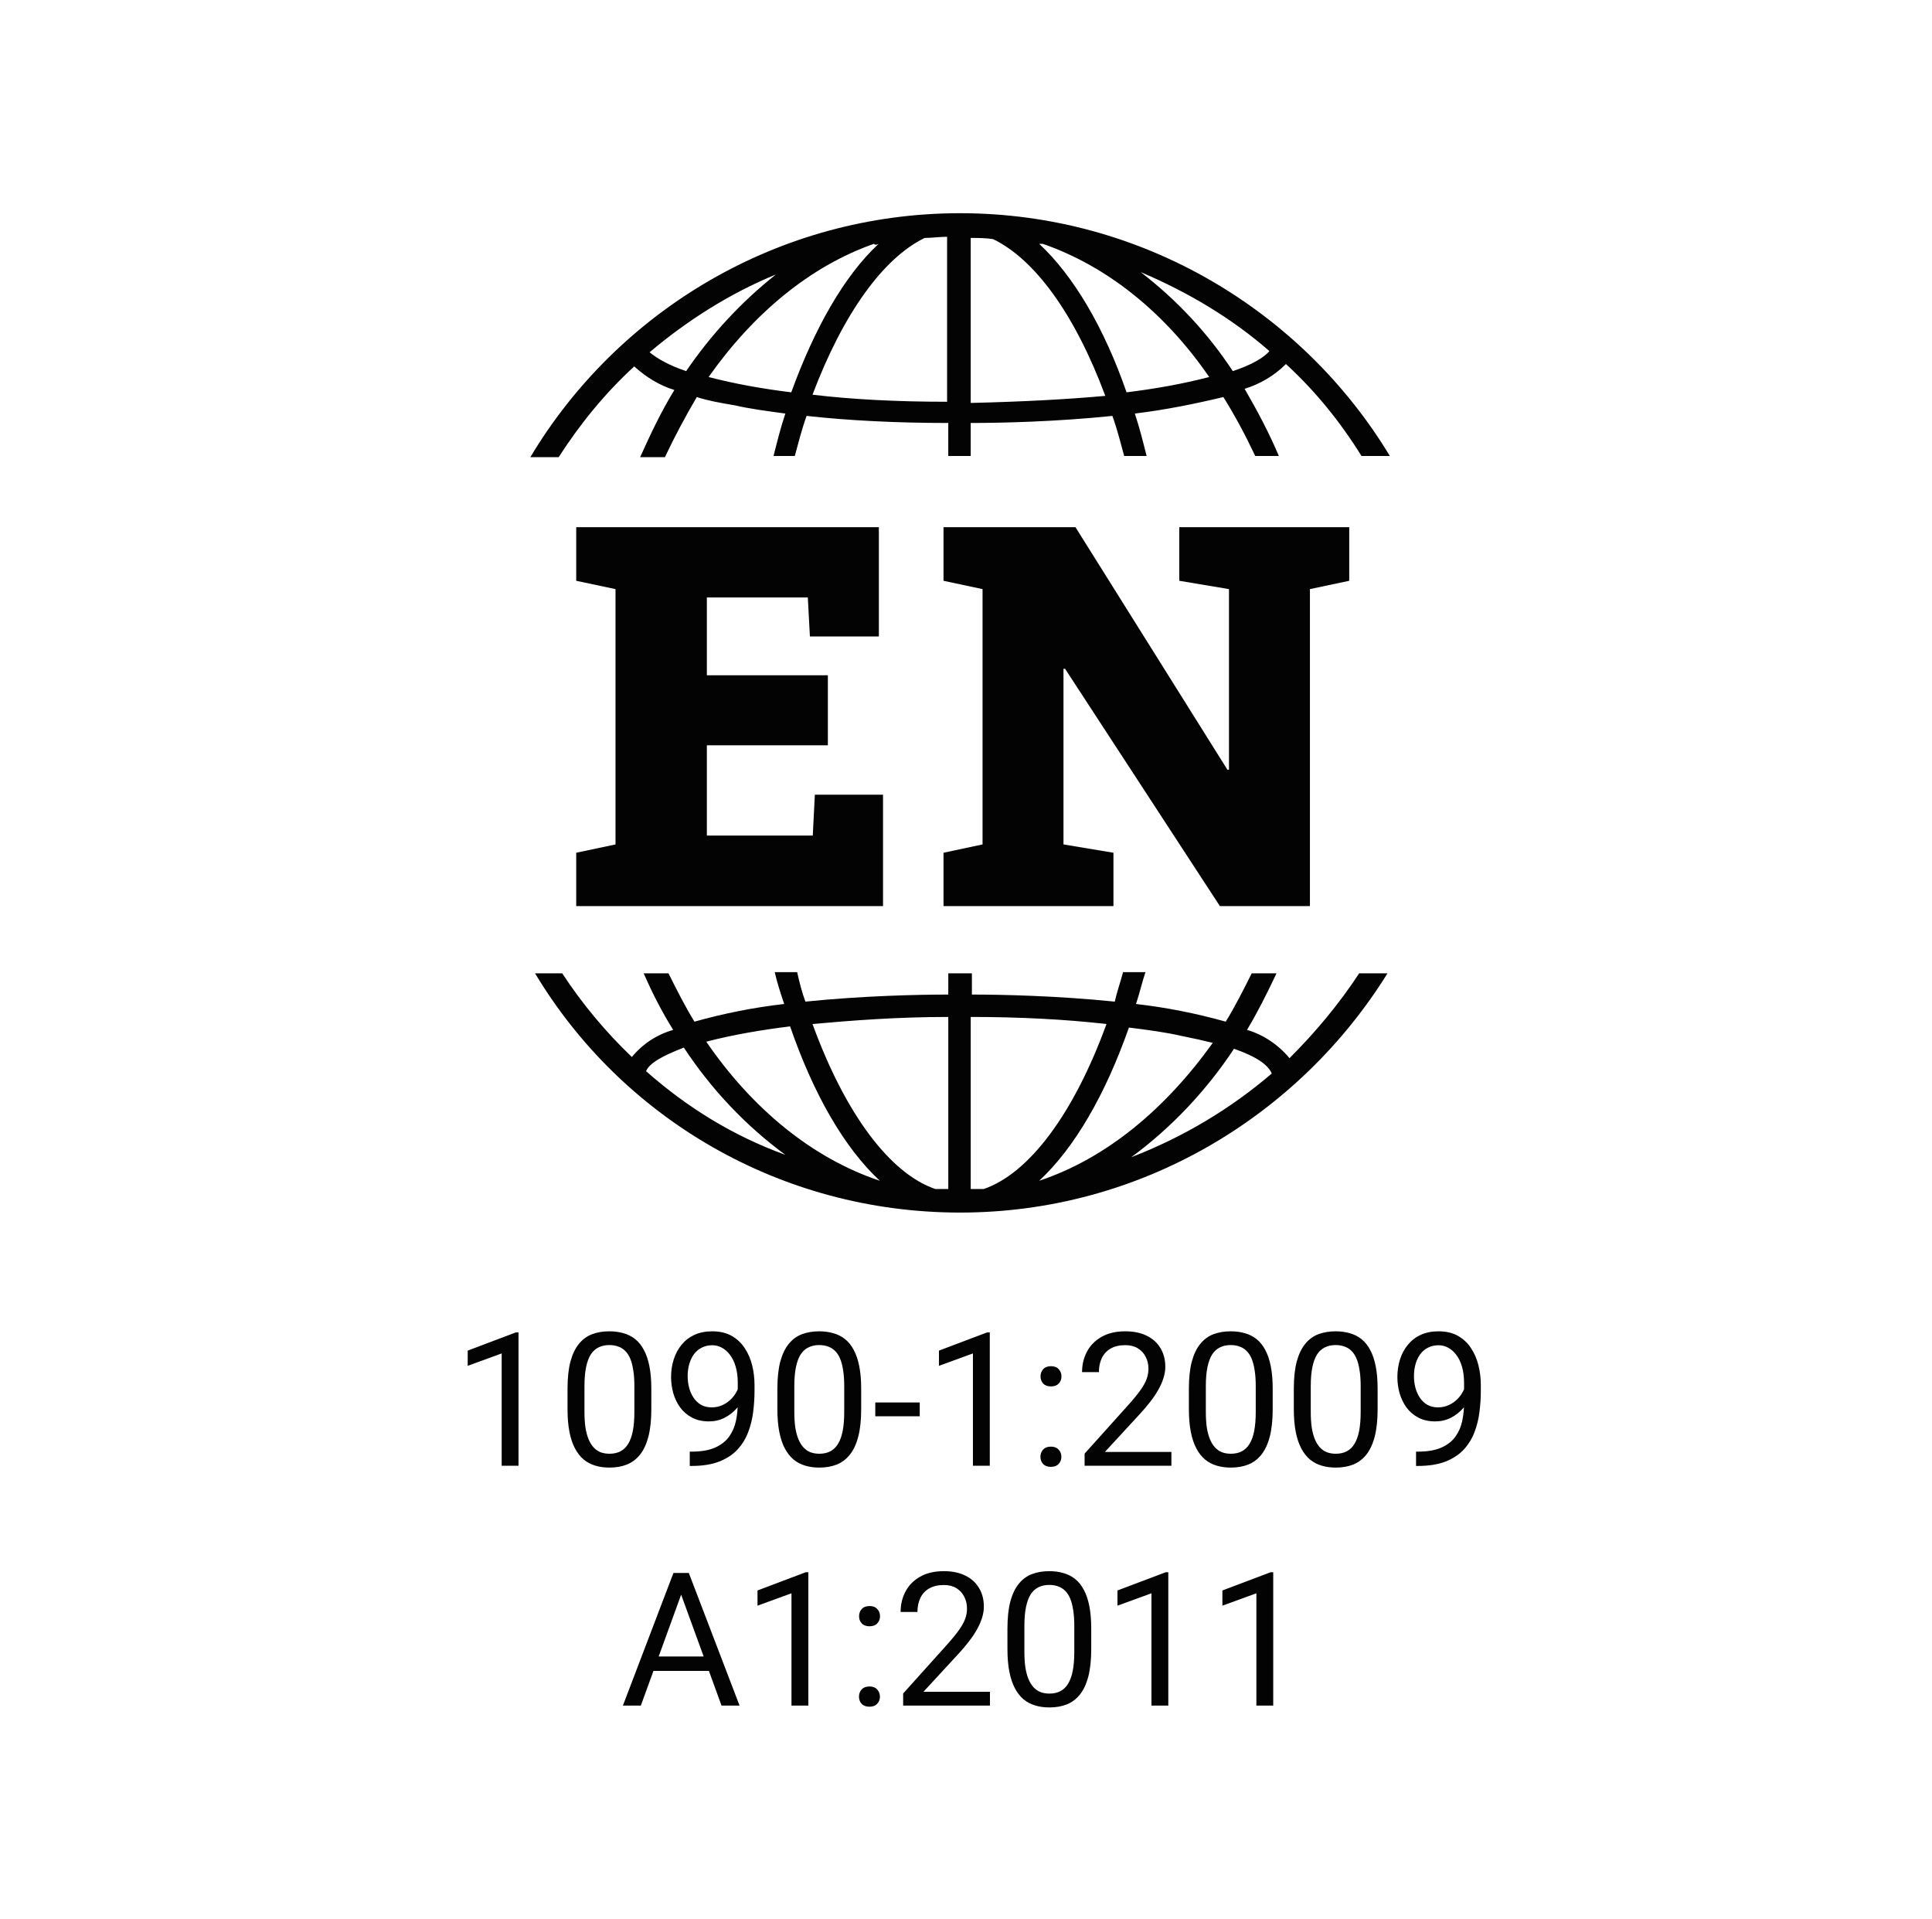 <svg width="145" height="144" viewBox="0 0 145 144" fill="none" xmlns="http://www.w3.org/2000/svg">
<path d="M41.929 34.308C43.524 31.831 45.385 29.532 47.6 27.498C48.486 28.294 49.461 28.913 50.613 29.267C49.638 30.858 48.841 32.539 48.043 34.308H49.904C50.613 32.804 51.41 31.301 52.296 29.797C53.094 30.062 54.069 30.239 55.132 30.416C56.284 30.682 57.613 30.858 58.942 31.035C58.587 32.097 58.322 33.158 58.056 34.219H59.651C59.917 33.246 60.182 32.185 60.537 31.212C63.727 31.566 67.36 31.743 71.17 31.743V34.219H72.853V31.743C75.069 31.743 79.233 31.654 83.486 31.212C83.841 32.185 84.106 33.246 84.372 34.219H86.056C85.79 33.158 85.524 32.097 85.17 31.035C87.385 30.77 89.6 30.328 91.815 29.797C92.701 31.212 93.499 32.716 94.208 34.219H95.98C95.271 32.539 94.385 30.858 93.41 29.178C94.562 28.824 95.626 28.205 96.512 27.321C98.727 29.355 100.588 31.654 102.182 34.219H104.309C97.752 23.341 85.701 16 72.056 16C58.41 16 46.36 23.341 39.803 34.308H41.929ZM95.271 26.348C94.828 26.878 93.853 27.409 92.524 27.851C90.663 25.021 88.36 22.545 85.613 20.422C89.157 21.926 92.436 23.871 95.271 26.348ZM78.258 18.299C83.132 19.98 87.474 23.518 90.752 28.294C88.714 28.824 86.676 29.178 84.55 29.443C82.866 24.579 80.562 20.688 77.993 18.299C78.081 18.299 78.17 18.299 78.258 18.299ZM72.853 17.857C73.385 17.857 74.005 17.857 74.537 17.946C77.638 19.449 80.651 23.518 82.955 29.709C80.031 29.974 76.663 30.151 72.853 30.239V17.857ZM69.398 17.857C69.929 17.857 70.55 17.769 71.081 17.769V30.151C67.36 30.151 63.904 29.974 60.98 29.62C63.284 23.518 66.296 19.361 69.398 17.857ZM65.942 18.299C63.372 20.688 61.157 24.579 59.385 29.443C57.258 29.178 55.221 28.824 53.182 28.294C56.55 23.518 60.803 19.98 65.588 18.299C65.676 18.388 65.765 18.388 65.942 18.299ZM58.233 20.599C55.663 22.633 53.36 25.11 51.499 27.851C50.17 27.409 49.284 26.878 48.752 26.436C51.587 24.048 54.777 22.014 58.233 20.599Z" fill="#030303"/>
<path d="M102.006 73.046C100.5 75.345 98.728 77.468 96.778 79.413C95.981 78.441 94.829 77.644 93.589 77.291C94.386 75.964 95.095 74.549 95.804 73.046H93.943C93.323 74.284 92.703 75.522 91.994 76.672C89.778 76.052 87.563 75.61 85.26 75.345C85.525 74.549 85.703 73.753 85.968 72.957H84.285C84.108 73.665 83.842 74.372 83.665 75.168C79.323 74.726 75.158 74.638 72.943 74.638V73.046H71.171V74.638C68.956 74.638 64.791 74.726 60.449 75.168C60.184 74.461 60.006 73.753 59.829 72.957H58.145C58.323 73.753 58.589 74.549 58.854 75.345C56.551 75.61 54.335 76.052 52.12 76.672C51.411 75.522 50.791 74.284 50.171 73.046H48.31C48.93 74.461 49.639 75.876 50.525 77.291C49.285 77.644 48.221 78.352 47.424 79.325C45.475 77.468 43.703 75.345 42.196 73.046H40.158C46.627 83.835 58.5 90.999 72.057 90.999C85.614 90.999 97.487 83.747 104.133 73.046H102.006ZM48.487 80.386C48.753 79.767 49.728 79.237 51.323 78.617C53.361 81.713 55.93 84.455 58.943 86.666C55.044 85.251 51.589 83.128 48.487 80.386ZM53.006 78.175C55.044 77.644 57.171 77.291 59.297 77.025C61.07 82.155 63.373 86.135 66.032 88.612C60.981 86.931 56.462 83.216 53.006 78.175ZM71.171 89.231C70.816 89.231 70.551 89.231 70.196 89.231C66.829 88.081 63.462 83.659 60.981 76.849C63.905 76.583 67.361 76.318 71.171 76.318V89.231ZM73.829 89.231C73.475 89.231 73.209 89.231 72.854 89.231V76.318C76.487 76.318 79.943 76.495 83.044 76.849C80.563 83.659 77.196 88.081 73.829 89.231ZM77.994 88.612C80.652 86.135 82.956 82.155 84.728 77.114C86.145 77.291 87.475 77.468 88.627 77.733C89.513 77.91 90.31 78.087 91.019 78.264C87.475 83.216 83.044 86.931 77.994 88.612ZM84.905 86.843C87.918 84.632 90.576 81.801 92.614 78.706C94.386 79.325 95.183 79.944 95.449 80.563C92.348 83.216 88.804 85.339 84.905 86.843Z" fill="#030303"/>
<path d="M38.916 99.992V110H37.651V101.571L35.102 102.501V101.359L38.718 99.992H38.916ZM48.883 104.23V105.748C48.883 106.564 48.81 107.252 48.664 107.812C48.518 108.373 48.309 108.824 48.035 109.166C47.762 109.508 47.431 109.756 47.044 109.911C46.661 110.062 46.228 110.137 45.745 110.137C45.362 110.137 45.009 110.089 44.685 109.993C44.362 109.897 44.07 109.745 43.81 109.535C43.555 109.321 43.337 109.043 43.154 108.701C42.972 108.359 42.833 107.945 42.737 107.457C42.642 106.969 42.594 106.4 42.594 105.748V104.23C42.594 103.415 42.667 102.731 42.812 102.18C42.963 101.628 43.175 101.186 43.448 100.854C43.722 100.516 44.05 100.275 44.433 100.129C44.82 99.983 45.253 99.91 45.731 99.91C46.119 99.91 46.474 99.958 46.798 100.054C47.126 100.145 47.418 100.293 47.673 100.498C47.928 100.699 48.145 100.967 48.322 101.305C48.505 101.637 48.644 102.045 48.739 102.528C48.835 103.011 48.883 103.579 48.883 104.23ZM47.611 105.953V104.019C47.611 103.572 47.584 103.18 47.529 102.843C47.479 102.501 47.404 102.209 47.304 101.968C47.203 101.726 47.076 101.53 46.921 101.38C46.77 101.229 46.595 101.12 46.395 101.052C46.199 100.979 45.977 100.942 45.731 100.942C45.431 100.942 45.164 100.999 44.932 101.113C44.699 101.223 44.503 101.398 44.344 101.64C44.189 101.881 44.07 102.198 43.988 102.59C43.906 102.982 43.865 103.458 43.865 104.019V105.953C43.865 106.4 43.89 106.794 43.94 107.136C43.995 107.478 44.075 107.774 44.18 108.024C44.285 108.271 44.412 108.473 44.562 108.633C44.713 108.792 44.886 108.911 45.082 108.988C45.283 109.061 45.504 109.098 45.745 109.098C46.055 109.098 46.326 109.038 46.559 108.92C46.791 108.801 46.985 108.617 47.14 108.366C47.299 108.111 47.418 107.785 47.495 107.389C47.573 106.988 47.611 106.509 47.611 105.953ZM51.768 108.94H51.898C52.627 108.94 53.219 108.838 53.675 108.633C54.13 108.428 54.481 108.152 54.727 107.806C54.974 107.459 55.142 107.07 55.233 106.637C55.325 106.199 55.37 105.75 55.37 105.29V103.766C55.37 103.314 55.318 102.913 55.213 102.562C55.113 102.212 54.971 101.918 54.789 101.681C54.611 101.444 54.408 101.264 54.181 101.141C53.953 101.018 53.711 100.956 53.456 100.956C53.164 100.956 52.902 101.015 52.67 101.134C52.442 101.248 52.248 101.41 52.089 101.619C51.934 101.829 51.815 102.075 51.733 102.357C51.651 102.64 51.61 102.948 51.61 103.28C51.61 103.576 51.647 103.864 51.72 104.142C51.793 104.42 51.904 104.67 52.055 104.894C52.205 105.117 52.392 105.295 52.615 105.427C52.843 105.554 53.11 105.618 53.415 105.618C53.698 105.618 53.962 105.563 54.208 105.454C54.459 105.34 54.68 105.188 54.871 104.996C55.067 104.8 55.222 104.579 55.336 104.333C55.454 104.087 55.523 103.829 55.541 103.561H56.143C56.143 103.939 56.067 104.312 55.917 104.682C55.771 105.046 55.566 105.379 55.302 105.68C55.037 105.98 54.727 106.222 54.372 106.404C54.017 106.582 53.629 106.671 53.21 106.671C52.718 106.671 52.292 106.575 51.932 106.384C51.572 106.192 51.275 105.937 51.043 105.618C50.815 105.299 50.644 104.944 50.53 104.552C50.421 104.155 50.366 103.754 50.366 103.349C50.366 102.875 50.432 102.43 50.565 102.016C50.697 101.601 50.893 101.236 51.152 100.922C51.412 100.603 51.733 100.354 52.116 100.177C52.504 99.999 52.95 99.91 53.456 99.91C54.026 99.91 54.511 100.024 54.912 100.252C55.313 100.48 55.639 100.785 55.89 101.168C56.145 101.551 56.332 101.981 56.45 102.46C56.569 102.938 56.628 103.431 56.628 103.937V104.395C56.628 104.91 56.594 105.434 56.525 105.967C56.462 106.495 56.336 107.001 56.149 107.484C55.967 107.967 55.7 108.4 55.35 108.783C54.999 109.161 54.541 109.462 53.976 109.686C53.415 109.904 52.722 110.014 51.898 110.014H51.768V108.94ZM64.633 104.23V105.748C64.633 106.564 64.56 107.252 64.414 107.812C64.268 108.373 64.059 108.824 63.785 109.166C63.512 109.508 63.181 109.756 62.794 109.911C62.411 110.062 61.978 110.137 61.495 110.137C61.112 110.137 60.759 110.089 60.435 109.993C60.112 109.897 59.82 109.745 59.56 109.535C59.305 109.321 59.087 109.043 58.904 108.701C58.722 108.359 58.583 107.945 58.487 107.457C58.392 106.969 58.344 106.4 58.344 105.748V104.23C58.344 103.415 58.417 102.731 58.562 102.18C58.713 101.628 58.925 101.186 59.198 100.854C59.472 100.516 59.8 100.275 60.183 100.129C60.57 99.983 61.003 99.91 61.481 99.91C61.869 99.91 62.224 99.958 62.548 100.054C62.876 100.145 63.168 100.293 63.423 100.498C63.678 100.699 63.895 100.967 64.072 101.305C64.255 101.637 64.394 102.045 64.489 102.528C64.585 103.011 64.633 103.579 64.633 104.23ZM63.361 105.953V104.019C63.361 103.572 63.334 103.18 63.279 102.843C63.229 102.501 63.154 102.209 63.054 101.968C62.953 101.726 62.826 101.53 62.671 101.38C62.52 101.229 62.345 101.12 62.145 101.052C61.949 100.979 61.727 100.942 61.481 100.942C61.181 100.942 60.914 100.999 60.682 101.113C60.449 101.223 60.253 101.398 60.094 101.64C59.939 101.881 59.82 102.198 59.738 102.59C59.656 102.982 59.615 103.458 59.615 104.019V105.953C59.615 106.4 59.64 106.794 59.69 107.136C59.745 107.478 59.825 107.774 59.93 108.024C60.035 108.271 60.162 108.473 60.312 108.633C60.463 108.792 60.636 108.911 60.832 108.988C61.033 109.061 61.254 109.098 61.495 109.098C61.805 109.098 62.076 109.038 62.309 108.92C62.541 108.801 62.735 108.617 62.89 108.366C63.049 108.111 63.168 107.785 63.245 107.389C63.323 106.988 63.361 106.509 63.361 105.953ZM69.028 105.249V106.288H65.692V105.249H69.028ZM74.285 99.992V110H73.02V101.571L70.471 102.501V101.359L74.087 99.992H74.285ZM78.086 109.33C78.086 109.116 78.152 108.936 78.284 108.79C78.421 108.64 78.617 108.564 78.872 108.564C79.127 108.564 79.321 108.64 79.453 108.79C79.59 108.936 79.658 109.116 79.658 109.33C79.658 109.54 79.59 109.717 79.453 109.863C79.321 110.009 79.127 110.082 78.872 110.082C78.617 110.082 78.421 110.009 78.284 109.863C78.152 109.717 78.086 109.54 78.086 109.33ZM78.093 103.294C78.093 103.08 78.159 102.9 78.291 102.754C78.428 102.604 78.624 102.528 78.879 102.528C79.134 102.528 79.328 102.604 79.46 102.754C79.597 102.9 79.665 103.08 79.665 103.294C79.665 103.504 79.597 103.681 79.46 103.827C79.328 103.973 79.134 104.046 78.879 104.046C78.624 104.046 78.428 103.973 78.291 103.827C78.159 103.681 78.093 103.504 78.093 103.294ZM87.916 108.961V110H81.401V109.091L84.662 105.461C85.063 105.014 85.373 104.636 85.592 104.326C85.815 104.012 85.97 103.731 86.057 103.485C86.148 103.235 86.193 102.979 86.193 102.72C86.193 102.392 86.125 102.095 85.988 101.831C85.856 101.562 85.66 101.348 85.4 101.188C85.141 101.029 84.826 100.949 84.457 100.949C84.015 100.949 83.646 101.036 83.35 101.209C83.058 101.378 82.839 101.615 82.693 101.92C82.547 102.225 82.475 102.576 82.475 102.973H81.21C81.21 102.412 81.333 101.899 81.579 101.435C81.825 100.97 82.19 100.601 82.673 100.327C83.156 100.049 83.751 99.91 84.457 99.91C85.086 99.91 85.624 100.022 86.07 100.245C86.517 100.464 86.859 100.774 87.096 101.175C87.337 101.571 87.458 102.036 87.458 102.569C87.458 102.861 87.408 103.157 87.308 103.458C87.212 103.754 87.078 104.05 86.904 104.347C86.736 104.643 86.537 104.935 86.31 105.222C86.086 105.509 85.847 105.791 85.592 106.069L82.926 108.961H87.916ZM95.518 104.23V105.748C95.518 106.564 95.445 107.252 95.299 107.812C95.153 108.373 94.943 108.824 94.67 109.166C94.397 109.508 94.066 109.756 93.679 109.911C93.296 110.062 92.863 110.137 92.38 110.137C91.997 110.137 91.644 110.089 91.32 109.993C90.997 109.897 90.705 109.745 90.445 109.535C90.19 109.321 89.971 109.043 89.789 108.701C89.607 108.359 89.468 107.945 89.372 107.457C89.276 106.969 89.228 106.4 89.228 105.748V104.23C89.228 103.415 89.301 102.731 89.447 102.18C89.598 101.628 89.81 101.186 90.083 100.854C90.356 100.516 90.685 100.275 91.067 100.129C91.455 99.983 91.888 99.91 92.366 99.91C92.754 99.91 93.109 99.958 93.433 100.054C93.761 100.145 94.052 100.293 94.308 100.498C94.563 100.699 94.779 100.967 94.957 101.305C95.139 101.637 95.278 102.045 95.374 102.528C95.47 103.011 95.518 103.579 95.518 104.23ZM94.246 105.953V104.019C94.246 103.572 94.219 103.18 94.164 102.843C94.114 102.501 94.039 102.209 93.939 101.968C93.838 101.726 93.711 101.53 93.556 101.38C93.405 101.229 93.23 101.12 93.029 101.052C92.833 100.979 92.612 100.942 92.366 100.942C92.065 100.942 91.799 100.999 91.566 101.113C91.334 101.223 91.138 101.398 90.978 101.64C90.824 101.881 90.705 102.198 90.623 102.59C90.541 102.982 90.5 103.458 90.5 104.019V105.953C90.5 106.4 90.525 106.794 90.575 107.136C90.63 107.478 90.71 107.774 90.814 108.024C90.919 108.271 91.047 108.473 91.197 108.633C91.348 108.792 91.521 108.911 91.717 108.988C91.917 109.061 92.138 109.098 92.38 109.098C92.69 109.098 92.961 109.038 93.193 108.92C93.426 108.801 93.62 108.617 93.774 108.366C93.934 108.111 94.052 107.785 94.13 107.389C94.207 106.988 94.246 106.509 94.246 105.953ZM103.393 104.23V105.748C103.393 106.564 103.32 107.252 103.174 107.812C103.028 108.373 102.818 108.824 102.545 109.166C102.271 109.508 101.941 109.756 101.554 109.911C101.171 110.062 100.738 110.137 100.255 110.137C99.872 110.137 99.519 110.089 99.195 109.993C98.872 109.897 98.58 109.745 98.32 109.535C98.065 109.321 97.846 109.043 97.664 108.701C97.482 108.359 97.343 107.945 97.247 107.457C97.151 106.969 97.103 106.4 97.103 105.748V104.23C97.103 103.415 97.176 102.731 97.322 102.18C97.473 101.628 97.685 101.186 97.958 100.854C98.231 100.516 98.56 100.275 98.942 100.129C99.33 99.983 99.763 99.91 100.241 99.91C100.629 99.91 100.984 99.958 101.308 100.054C101.636 100.145 101.927 100.293 102.183 100.498C102.438 100.699 102.654 100.967 102.832 101.305C103.014 101.637 103.153 102.045 103.249 102.528C103.345 103.011 103.393 103.579 103.393 104.23ZM102.121 105.953V104.019C102.121 103.572 102.094 103.18 102.039 102.843C101.989 102.501 101.914 102.209 101.813 101.968C101.713 101.726 101.586 101.53 101.431 101.38C101.28 101.229 101.105 101.12 100.904 101.052C100.708 100.979 100.487 100.942 100.241 100.942C99.94 100.942 99.674 100.999 99.441 101.113C99.209 101.223 99.013 101.398 98.853 101.64C98.699 101.881 98.58 102.198 98.498 102.59C98.416 102.982 98.375 103.458 98.375 104.019V105.953C98.375 106.4 98.4 106.794 98.45 107.136C98.505 107.478 98.585 107.774 98.689 108.024C98.794 108.271 98.922 108.473 99.072 108.633C99.223 108.792 99.396 108.911 99.592 108.988C99.792 109.061 100.013 109.098 100.255 109.098C100.565 109.098 100.836 109.038 101.068 108.92C101.301 108.801 101.494 108.617 101.649 108.366C101.809 108.111 101.927 107.785 102.005 107.389C102.082 106.988 102.121 106.509 102.121 105.953ZM106.277 108.94H106.407C107.136 108.94 107.729 108.838 108.185 108.633C108.64 108.428 108.991 108.152 109.237 107.806C109.483 107.459 109.652 107.07 109.743 106.637C109.834 106.199 109.88 105.75 109.88 105.29V103.766C109.88 103.314 109.827 102.913 109.723 102.562C109.622 102.212 109.481 101.918 109.299 101.681C109.121 101.444 108.918 101.264 108.69 101.141C108.463 101.018 108.221 100.956 107.966 100.956C107.674 100.956 107.412 101.015 107.18 101.134C106.952 101.248 106.758 101.41 106.599 101.619C106.444 101.829 106.325 102.075 106.243 102.357C106.161 102.64 106.12 102.948 106.12 103.28C106.12 103.576 106.157 103.864 106.229 104.142C106.302 104.42 106.414 104.67 106.564 104.894C106.715 105.117 106.902 105.295 107.125 105.427C107.353 105.554 107.619 105.618 107.925 105.618C108.207 105.618 108.472 105.563 108.718 105.454C108.968 105.34 109.189 105.188 109.381 104.996C109.577 104.8 109.732 104.579 109.846 104.333C109.964 104.087 110.033 103.829 110.051 103.561H110.652C110.652 103.939 110.577 104.312 110.427 104.682C110.281 105.046 110.076 105.379 109.812 105.68C109.547 105.98 109.237 106.222 108.882 106.404C108.526 106.582 108.139 106.671 107.72 106.671C107.228 106.671 106.801 106.575 106.441 106.384C106.081 106.192 105.785 105.937 105.553 105.618C105.325 105.299 105.154 104.944 105.04 104.552C104.931 104.155 104.876 103.754 104.876 103.349C104.876 102.875 104.942 102.43 105.074 102.016C105.206 101.601 105.402 101.236 105.662 100.922C105.922 100.603 106.243 100.354 106.626 100.177C107.013 99.999 107.46 99.91 107.966 99.91C108.535 99.91 109.021 100.024 109.422 100.252C109.823 100.48 110.149 100.785 110.399 101.168C110.655 101.551 110.841 101.981 110.96 102.46C111.078 102.938 111.138 103.431 111.138 103.937V104.395C111.138 104.91 111.104 105.434 111.035 105.967C110.971 106.495 110.846 107.001 110.659 107.484C110.477 107.967 110.21 108.4 109.859 108.783C109.508 109.161 109.05 109.462 108.485 109.686C107.925 109.904 107.232 110.014 106.407 110.014H106.277V108.94Z" fill="#030303"/>
<path d="M51.391 118.929L48.096 128H46.749L50.543 118.047H51.411L51.391 118.929ZM54.152 128L50.851 118.929L50.83 118.047H51.698L55.506 128H54.152ZM53.981 124.315V125.396H48.39V124.315H53.981ZM60.667 117.992V128H59.402V119.571L56.852 120.501V119.359L60.469 117.992H60.667ZM64.468 127.33C64.468 127.116 64.534 126.936 64.666 126.79C64.803 126.64 64.999 126.564 65.254 126.564C65.509 126.564 65.703 126.64 65.835 126.79C65.972 126.936 66.04 127.116 66.04 127.33C66.04 127.54 65.972 127.717 65.835 127.863C65.703 128.009 65.509 128.082 65.254 128.082C64.999 128.082 64.803 128.009 64.666 127.863C64.534 127.717 64.468 127.54 64.468 127.33ZM64.475 121.294C64.475 121.08 64.541 120.9 64.673 120.754C64.81 120.604 65.005 120.528 65.261 120.528C65.516 120.528 65.71 120.604 65.842 120.754C65.978 120.9 66.047 121.08 66.047 121.294C66.047 121.504 65.978 121.681 65.842 121.827C65.71 121.973 65.516 122.046 65.261 122.046C65.005 122.046 64.81 121.973 64.673 121.827C64.541 121.681 64.475 121.504 64.475 121.294ZM74.298 126.961V128H67.783V127.091L71.044 123.461C71.445 123.014 71.755 122.636 71.974 122.326C72.197 122.012 72.352 121.731 72.439 121.485C72.53 121.235 72.575 120.979 72.575 120.72C72.575 120.392 72.507 120.095 72.37 119.831C72.238 119.562 72.042 119.348 71.782 119.188C71.522 119.029 71.208 118.949 70.839 118.949C70.397 118.949 70.028 119.036 69.731 119.209C69.44 119.378 69.221 119.615 69.075 119.92C68.929 120.225 68.856 120.576 68.856 120.973H67.592C67.592 120.412 67.715 119.899 67.961 119.435C68.207 118.97 68.572 118.601 69.055 118.327C69.538 118.049 70.132 117.91 70.839 117.91C71.468 117.91 72.005 118.022 72.452 118.245C72.899 118.464 73.241 118.774 73.478 119.175C73.719 119.571 73.84 120.036 73.84 120.569C73.84 120.861 73.79 121.157 73.689 121.458C73.594 121.754 73.459 122.05 73.286 122.347C73.118 122.643 72.919 122.935 72.691 123.222C72.468 123.509 72.229 123.791 71.974 124.069L69.308 126.961H74.298ZM81.899 122.23V123.748C81.899 124.564 81.826 125.252 81.681 125.812C81.535 126.373 81.325 126.824 81.052 127.166C80.778 127.508 80.448 127.756 80.061 127.911C79.678 128.062 79.245 128.137 78.762 128.137C78.379 128.137 78.026 128.089 77.702 127.993C77.379 127.897 77.087 127.745 76.827 127.535C76.572 127.321 76.353 127.043 76.171 126.701C75.989 126.359 75.85 125.945 75.754 125.457C75.658 124.969 75.61 124.4 75.61 123.748V122.23C75.61 121.415 75.683 120.731 75.829 120.18C75.98 119.628 76.191 119.186 76.465 118.854C76.738 118.516 77.066 118.275 77.449 118.129C77.837 117.983 78.269 117.91 78.748 117.91C79.135 117.91 79.491 117.958 79.814 118.054C80.143 118.145 80.434 118.293 80.689 118.498C80.945 118.699 81.161 118.967 81.339 119.305C81.521 119.637 81.66 120.045 81.756 120.528C81.852 121.011 81.899 121.579 81.899 122.23ZM80.628 123.953V122.019C80.628 121.572 80.601 121.18 80.546 120.843C80.496 120.501 80.421 120.209 80.32 119.968C80.22 119.726 80.092 119.53 79.938 119.38C79.787 119.229 79.612 119.12 79.411 119.052C79.215 118.979 78.994 118.942 78.748 118.942C78.447 118.942 78.181 118.999 77.948 119.113C77.716 119.223 77.52 119.398 77.36 119.64C77.205 119.881 77.087 120.198 77.005 120.59C76.923 120.982 76.882 121.458 76.882 122.019V123.953C76.882 124.4 76.907 124.794 76.957 125.136C77.012 125.478 77.091 125.774 77.196 126.024C77.301 126.271 77.429 126.473 77.579 126.633C77.73 126.792 77.903 126.911 78.099 126.988C78.299 127.061 78.52 127.098 78.762 127.098C79.072 127.098 79.343 127.038 79.575 126.92C79.808 126.801 80.001 126.617 80.156 126.366C80.316 126.111 80.434 125.785 80.512 125.389C80.589 124.988 80.628 124.509 80.628 123.953ZM87.683 117.992V128H86.418V119.571L83.868 120.501V119.359L87.484 117.992H87.683ZM95.558 117.992V128H94.293V119.571L91.743 120.501V119.359L95.359 117.992H95.558Z" fill="#030303"/>
<path d="M43.246 68V63.996L46.195 63.371V44.211L43.246 43.586V39.562H65.961V47.766H60.785L60.629 44.836H53.051V50.676H62.133V55.93H53.051V62.707H61L61.156 59.641H66.273V68H43.246ZM70.812 68V63.996L73.742 63.371V44.211L70.812 43.586V39.562H73.742H80.715L92.121 57.766H92.238V44.211L88.508 43.586V39.562H98.312H101.262V43.586L98.312 44.211V68H91.555L79.934 50.188H79.816V63.371L83.566 63.996V68H70.812Z" fill="#030303"/>
</svg>
